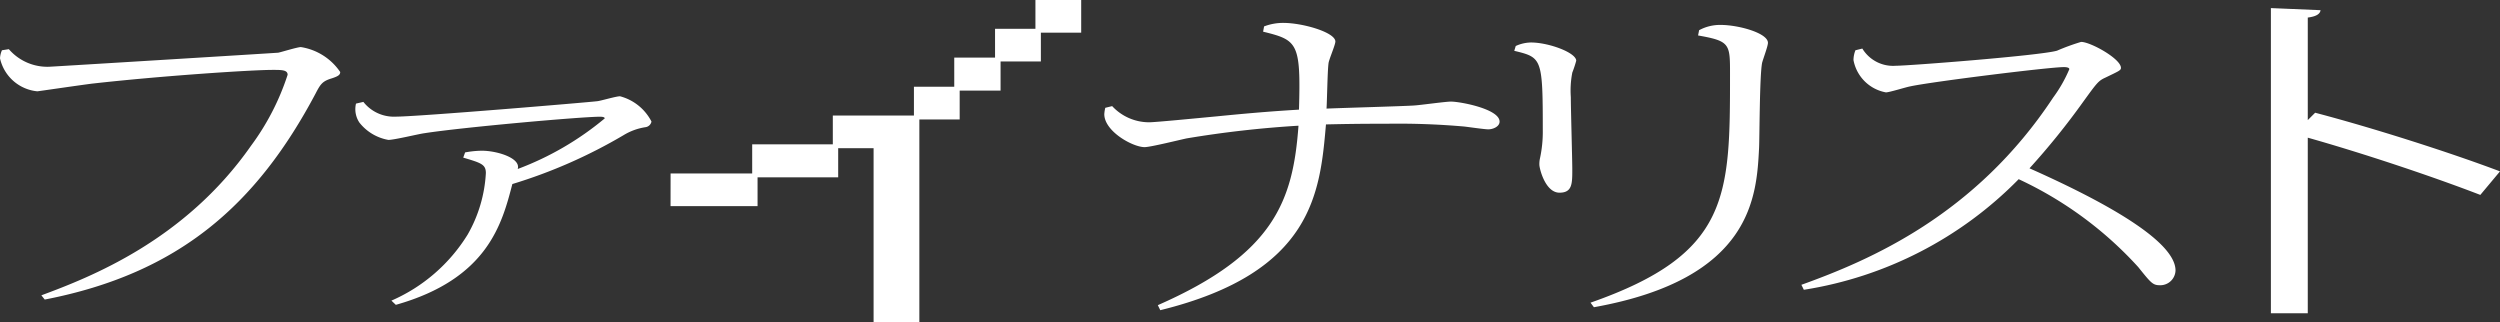 <svg xmlns="http://www.w3.org/2000/svg" width="147.506" height="19" viewBox="0 0 147.506 19"><rect x="0" y="0" width="147.506" height="19" fill="#333333" stroke="none"/><defs><clipPath id="a"><path fill="#fff" d="M0 0h147.506v19H0z"/></clipPath></defs><g clip-path="url(#a)" fill="#fff"><path d="M.522 2.901A3 3 0 0 0 2.93 3.937c.087 0 13.286-.808 13.488-.828.2-.041 1.131-.331 1.335-.331a3.443 3.443 0 0 1 2.32 1.471c0 .166-.116.249-.493.373-.551.166-.667.331-.957.891-3.481 6.567-8.064 10.628-15.983 12.161l-.2-.249c2.842-1.057 8.441-3.212 12.357-8.806a14.626 14.626 0 0 0 2.173-4.205c0-.29-.348-.29-.87-.29-1.277 0-6.585.352-10.646.808-.522.062-3.22.456-3.249.456A2.5 2.5 0 0 1 0 3.44a1.319 1.319 0 0 1 .116-.475Zm26.92 6.092a5.748 5.748 0 0 1 .986-.1c.9 0 2.321.435 2.118 1.078a17.692 17.692 0 0 0 5.134-2.984c0-.083-.145-.1-.29-.1-1.073 0-8.093.621-10.356.974-.32.041-1.77.394-2.118.394a2.788 2.788 0 0 1-1.711-1.024 1.418 1.418 0 0 1-.2-1.119l.435-.1a2.29 2.29 0 0 0 1.915.87c1.305 0 11.429-.85 11.893-.912.2-.02 1.1-.29 1.334-.29a2.924 2.924 0 0 1 1.857 1.492.417.417 0 0 1-.348.331 3.482 3.482 0 0 0-1.305.476 30.168 30.168 0 0 1-6.556 2.88c-.609 2.341-1.45 5.594-6.875 7.127l-.261-.248a9.944 9.944 0 0 0 4.5-3.9 8.177 8.177 0 0 0 1.073-3.626c0-.518-.29-.6-1.335-.912Zm12.124 1.242h4.815V8.516h4.757v-1.7h4.786v-1.7h2.379V3.4h2.407V1.7h2.383V0h2.7v1.927h-2.379v1.7h-2.378v1.72h-2.413v1.7h-2.379V19h-2.7V8.744h-2.089v1.72h-4.757v1.7h-5.134Zm28.748 7.77c6.9-3.025 7.977-6.195 8.3-10.588a62.786 62.786 0 0 0-6.585.746c-.406.083-2.146.518-2.494.518-.7 0-2.379-.932-2.379-1.947a2.123 2.123 0 0 1 .058-.373l.406-.1a2.97 2.97 0 0 0 2.176.954c.377 0 2.7-.228 4.032-.353 2.5-.249 3.8-.331 4.815-.393.116-3.957-.087-4.1-2.117-4.6l.058-.311a3.171 3.171 0 0 1 1.131-.207c1.16 0 3.075.56 3.075 1.1 0 .207-.406 1.119-.406 1.305-.058.414-.087 2.279-.116 2.652.9-.041 4.7-.145 5.193-.186.348-.021 1.827-.228 2.146-.228.551 0 2.872.435 2.872 1.181 0 .29-.377.456-.667.456-.232 0-1.218-.145-1.422-.166a44.615 44.615 0 0 0-4.5-.165c-1.741 0-2.727.02-3.655.041-.348 4-.754 8.743-9.776 10.961ZM89.432 2.714a2.225 2.225 0 0 1 .9-.207c1.044 0 2.669.6 2.669 1.077a6.72 6.72 0 0 1-.232.7 5.6 5.6 0 0 0-.087 1.45c0 .684.087 3.668.087 4.268 0 .829 0 1.367-.754 1.367-.841 0-1.189-1.429-1.189-1.657a1.568 1.568 0 0 1 .028-.331 7.419 7.419 0 0 0 .174-1.72c0-4.248-.058-4.268-1.683-4.662Zm10.82-.932a2.585 2.585 0 0 1 1.276-.311c1.044 0 2.785.477 2.785 1.056 0 .208-.319 1.036-.348 1.2-.145.787-.145 4.289-.175 4.993-.145 2.839-.377 7.729-9.746 9.407l-.2-.269c8.231-2.878 8.231-6.276 8.231-13.508 0-1.761 0-1.927-1.885-2.258Zm6.034 15.022c4.032-1.451 10.269-4.1 14.852-11.043a8.166 8.166 0 0 0 .957-1.678c0-.1-.174-.124-.319-.124-.87 0-7.861.87-9.08 1.14-.232.041-1.219.352-1.421.352a2.378 2.378 0 0 1-1.915-1.906 1.593 1.593 0 0 1 .116-.58l.406-.1a2.121 2.121 0 0 0 1.973 1.015c.754 0 8.528-.6 9.515-.89a13 13 0 0 1 1.421-.518c.551 0 2.35.994 2.35 1.533 0 .145-.116.187-.929.58-.406.186-.493.311-1.305 1.43a43.193 43.193 0 0 1-3.162 3.916c3.916 1.74 8.616 4.185 8.616 6.029a.9.9 0 0 1-.9.87c-.435 0-.522-.1-1.305-1.078a22.147 22.147 0 0 0-7.049-5.18 22.682 22.682 0 0 1-12.676 6.526Zm40.059-5.304c-2.959-1.14-7.02-2.486-10.181-3.377v10.36h-2.176V.477l2.93.124c-.029.228-.261.373-.754.435v6.05l.435-.435c3.394.891 7.89 2.321 10.907 3.46Z"/></g></svg>